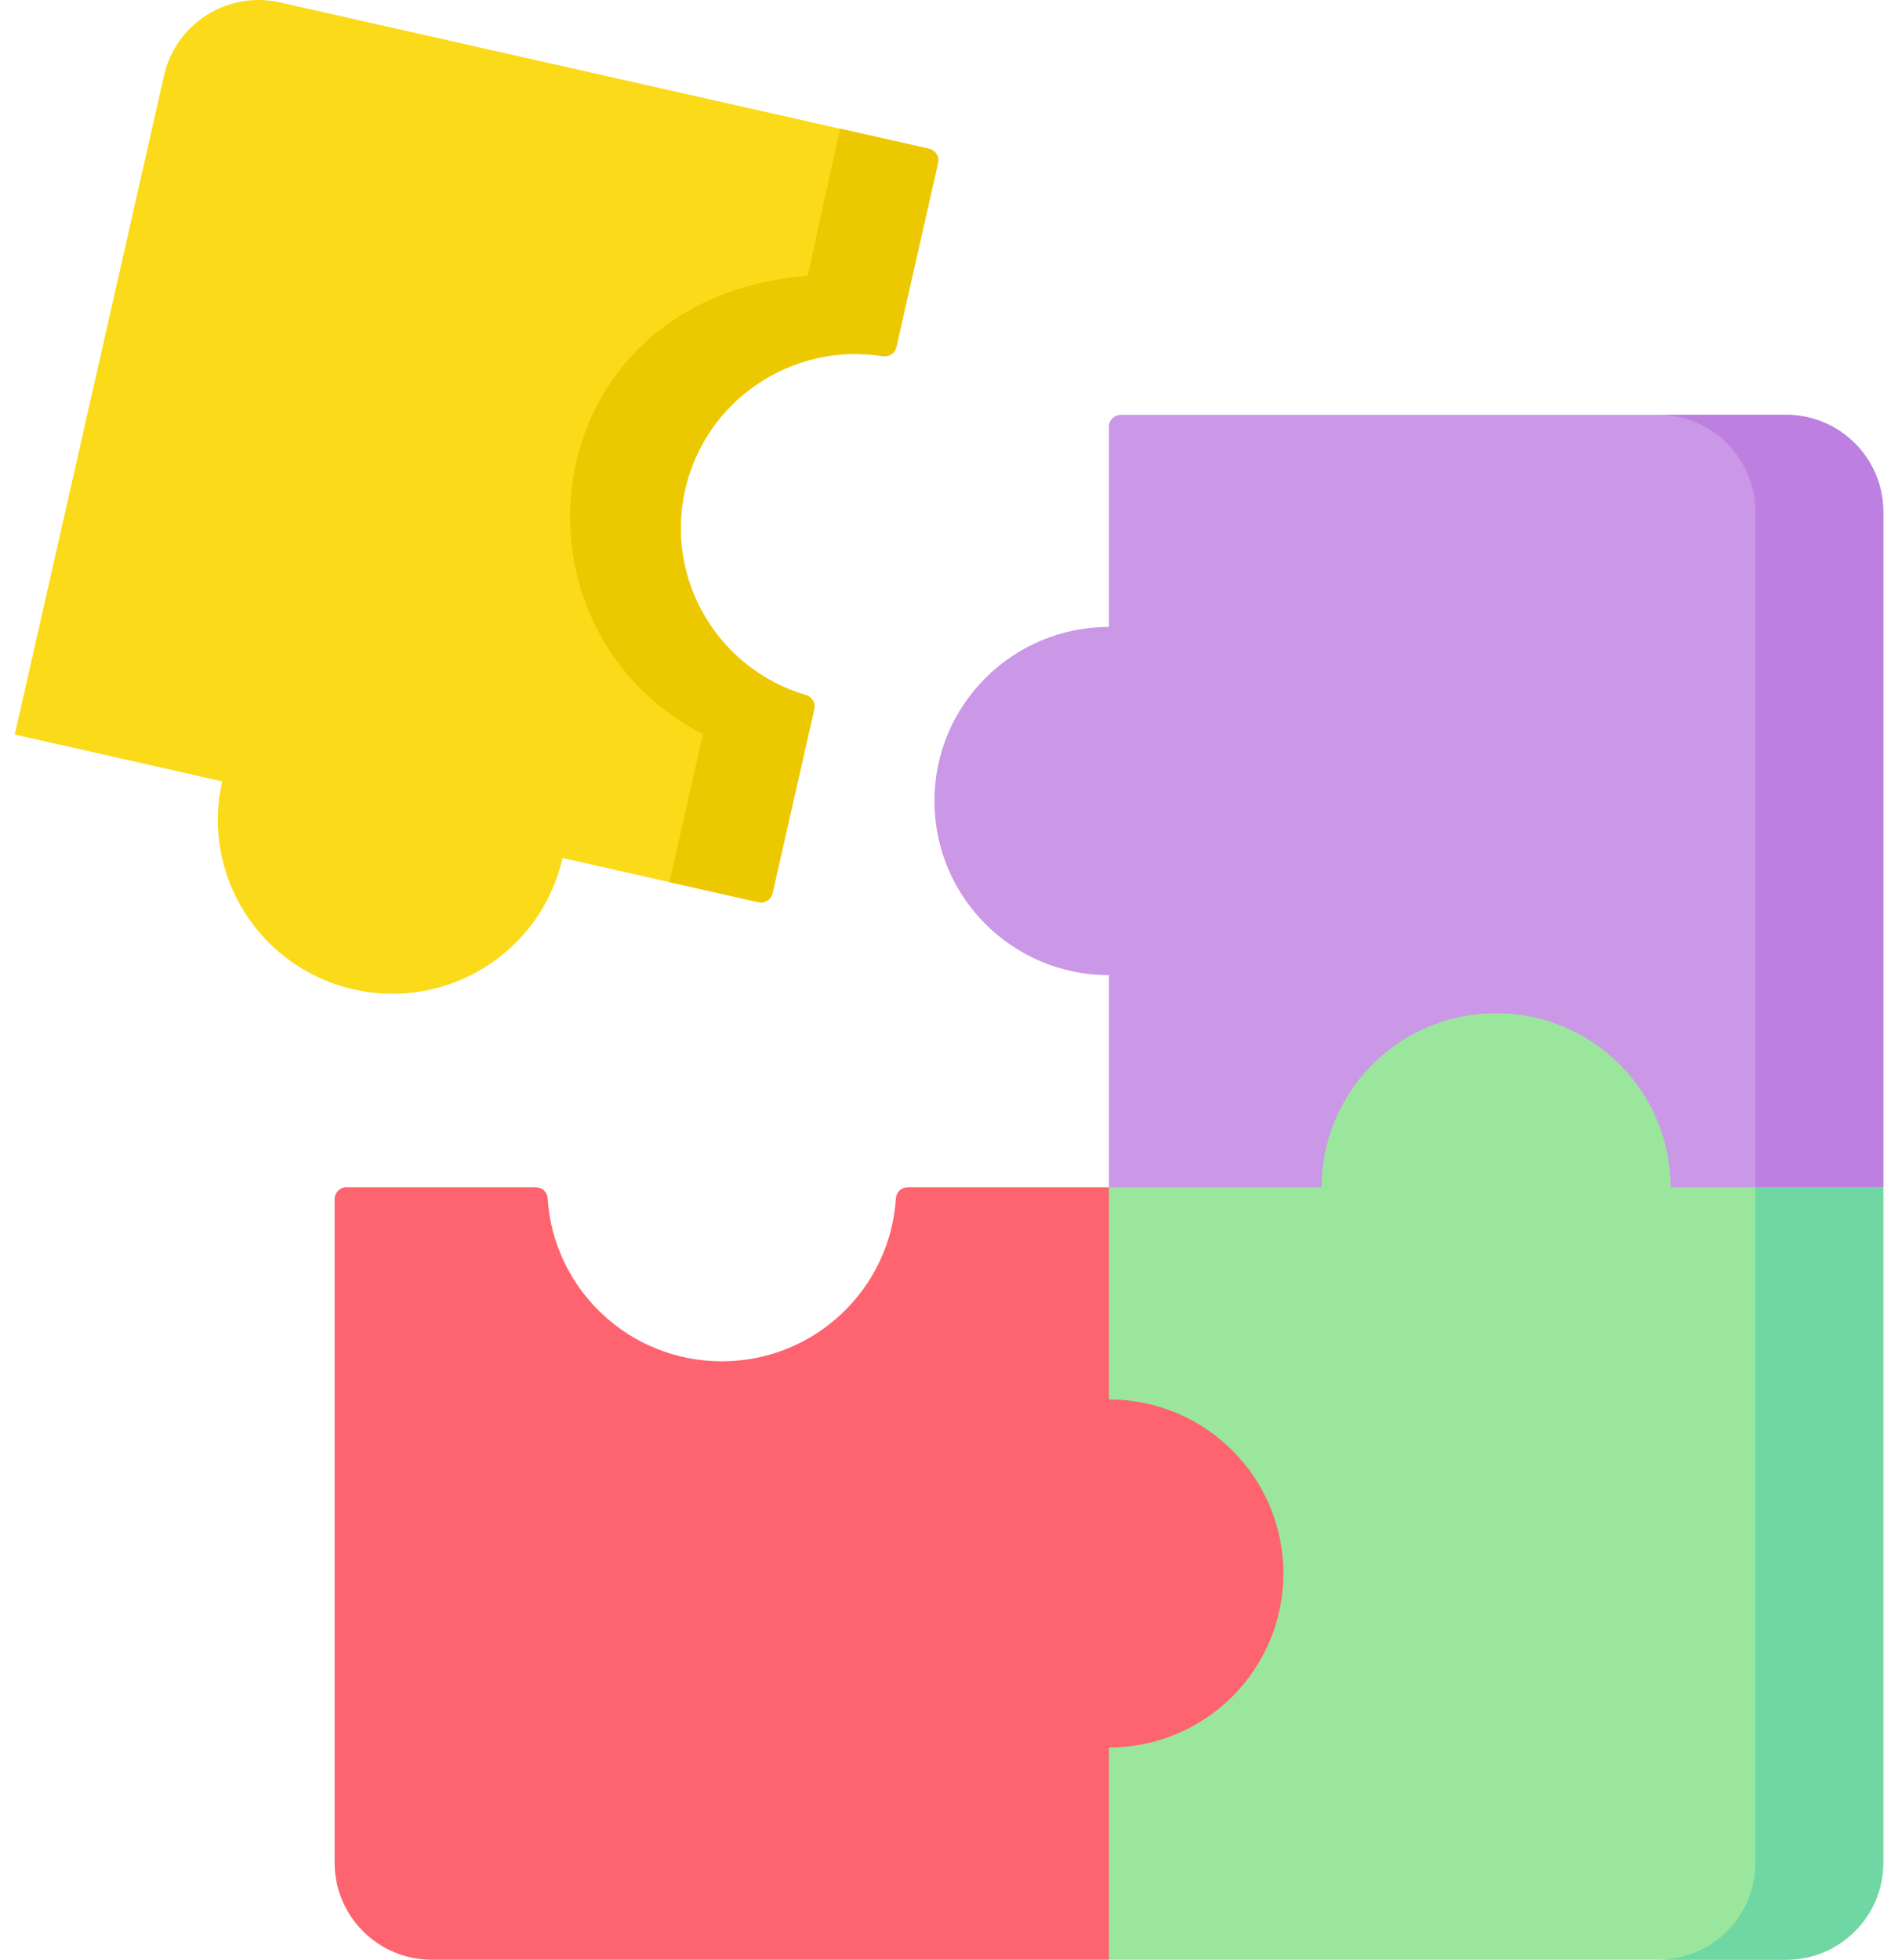 <svg width="62" height="64" viewBox="0 0 62 64" fill="none" xmlns="http://www.w3.org/2000/svg">
<path fill-rule="evenodd" clip-rule="evenodd" d="M61.517 16.699V38.772L49.286 44.083L36.224 38.772V31.846C33.077 31.846 30.525 29.302 30.525 26.158C30.525 23.018 33.077 20.474 36.224 20.474V13.934C36.224 13.721 36.397 13.548 36.611 13.548H58.355C60.093 13.548 61.517 14.966 61.517 16.699Z" fill="#CB97E7"/>
<path fill-rule="evenodd" clip-rule="evenodd" d="M57.339 16.699V38.772L59.545 40.284L61.518 38.772V16.699C61.518 14.966 60.093 13.548 58.355 13.548H54.184C55.918 13.552 57.339 14.969 57.339 16.699Z" fill="#BD80E1"/>
<path fill-rule="evenodd" clip-rule="evenodd" d="M61.517 38.772V60.846C61.517 62.583 60.093 64 58.355 64H36.224L28.102 51.386L36.224 38.772H43.172C43.172 35.633 45.723 33.088 48.871 33.088C52.019 33.088 54.57 35.633 54.57 38.772H61.517Z" fill="#9BE69D"/>
<path fill-rule="evenodd" clip-rule="evenodd" d="M41.923 51.386C41.923 54.526 39.372 57.071 36.224 57.071V64H14.094C12.354 64 10.931 62.577 10.931 60.837V39.158C10.931 38.945 11.104 38.772 11.318 38.772H17.506C17.71 38.772 17.877 38.931 17.89 39.135C18.078 42.106 20.552 44.457 23.578 44.457C26.603 44.457 29.078 42.106 29.265 39.135C29.278 38.931 29.446 38.772 29.65 38.772H36.224V45.702C39.372 45.702 41.923 48.246 41.923 51.386Z" fill="#FE646F"/>
<path fill-rule="evenodd" clip-rule="evenodd" d="M57.339 38.772V60.846C57.339 62.583 55.914 64 54.176 64H58.355C60.093 64 61.517 62.583 61.517 60.846V38.772H57.339Z" fill="#6FD7A3"/>
<path fill-rule="evenodd" clip-rule="evenodd" d="M22.378 15.994C21.712 18.937 23.465 21.864 26.329 22.7C26.525 22.757 26.644 22.956 26.599 23.155L25.235 29.171C25.188 29.379 24.981 29.51 24.773 29.463L18.375 28.02C17.683 31.083 14.631 33.007 11.561 32.313C8.49 31.622 6.561 28.578 7.257 25.516L0.483 23.988L5.361 2.458C5.744 0.765 7.445 -0.307 9.138 0.078L30.35 4.859C30.558 4.906 30.689 5.113 30.642 5.321L29.278 11.337C29.233 11.536 29.041 11.664 28.839 11.632C25.893 11.158 23.046 13.05 22.378 15.994Z" fill="#FBDA19"/>
<path fill-rule="evenodd" clip-rule="evenodd" d="M26.383 9.009C17.411 9.722 16.148 20.452 22.963 23.977L21.869 28.81L24.774 29.463C24.981 29.51 25.188 29.38 25.235 29.172L26.599 23.155C26.644 22.956 26.525 22.757 26.329 22.7C23.465 21.864 21.712 18.938 22.378 15.994C23.047 13.05 25.893 11.158 28.84 11.632C29.041 11.665 29.233 11.537 29.279 11.337L30.642 5.321C30.69 5.113 30.559 4.906 30.351 4.859L27.444 4.202L26.383 9.009Z" fill="#EBC800"/>
</svg>
